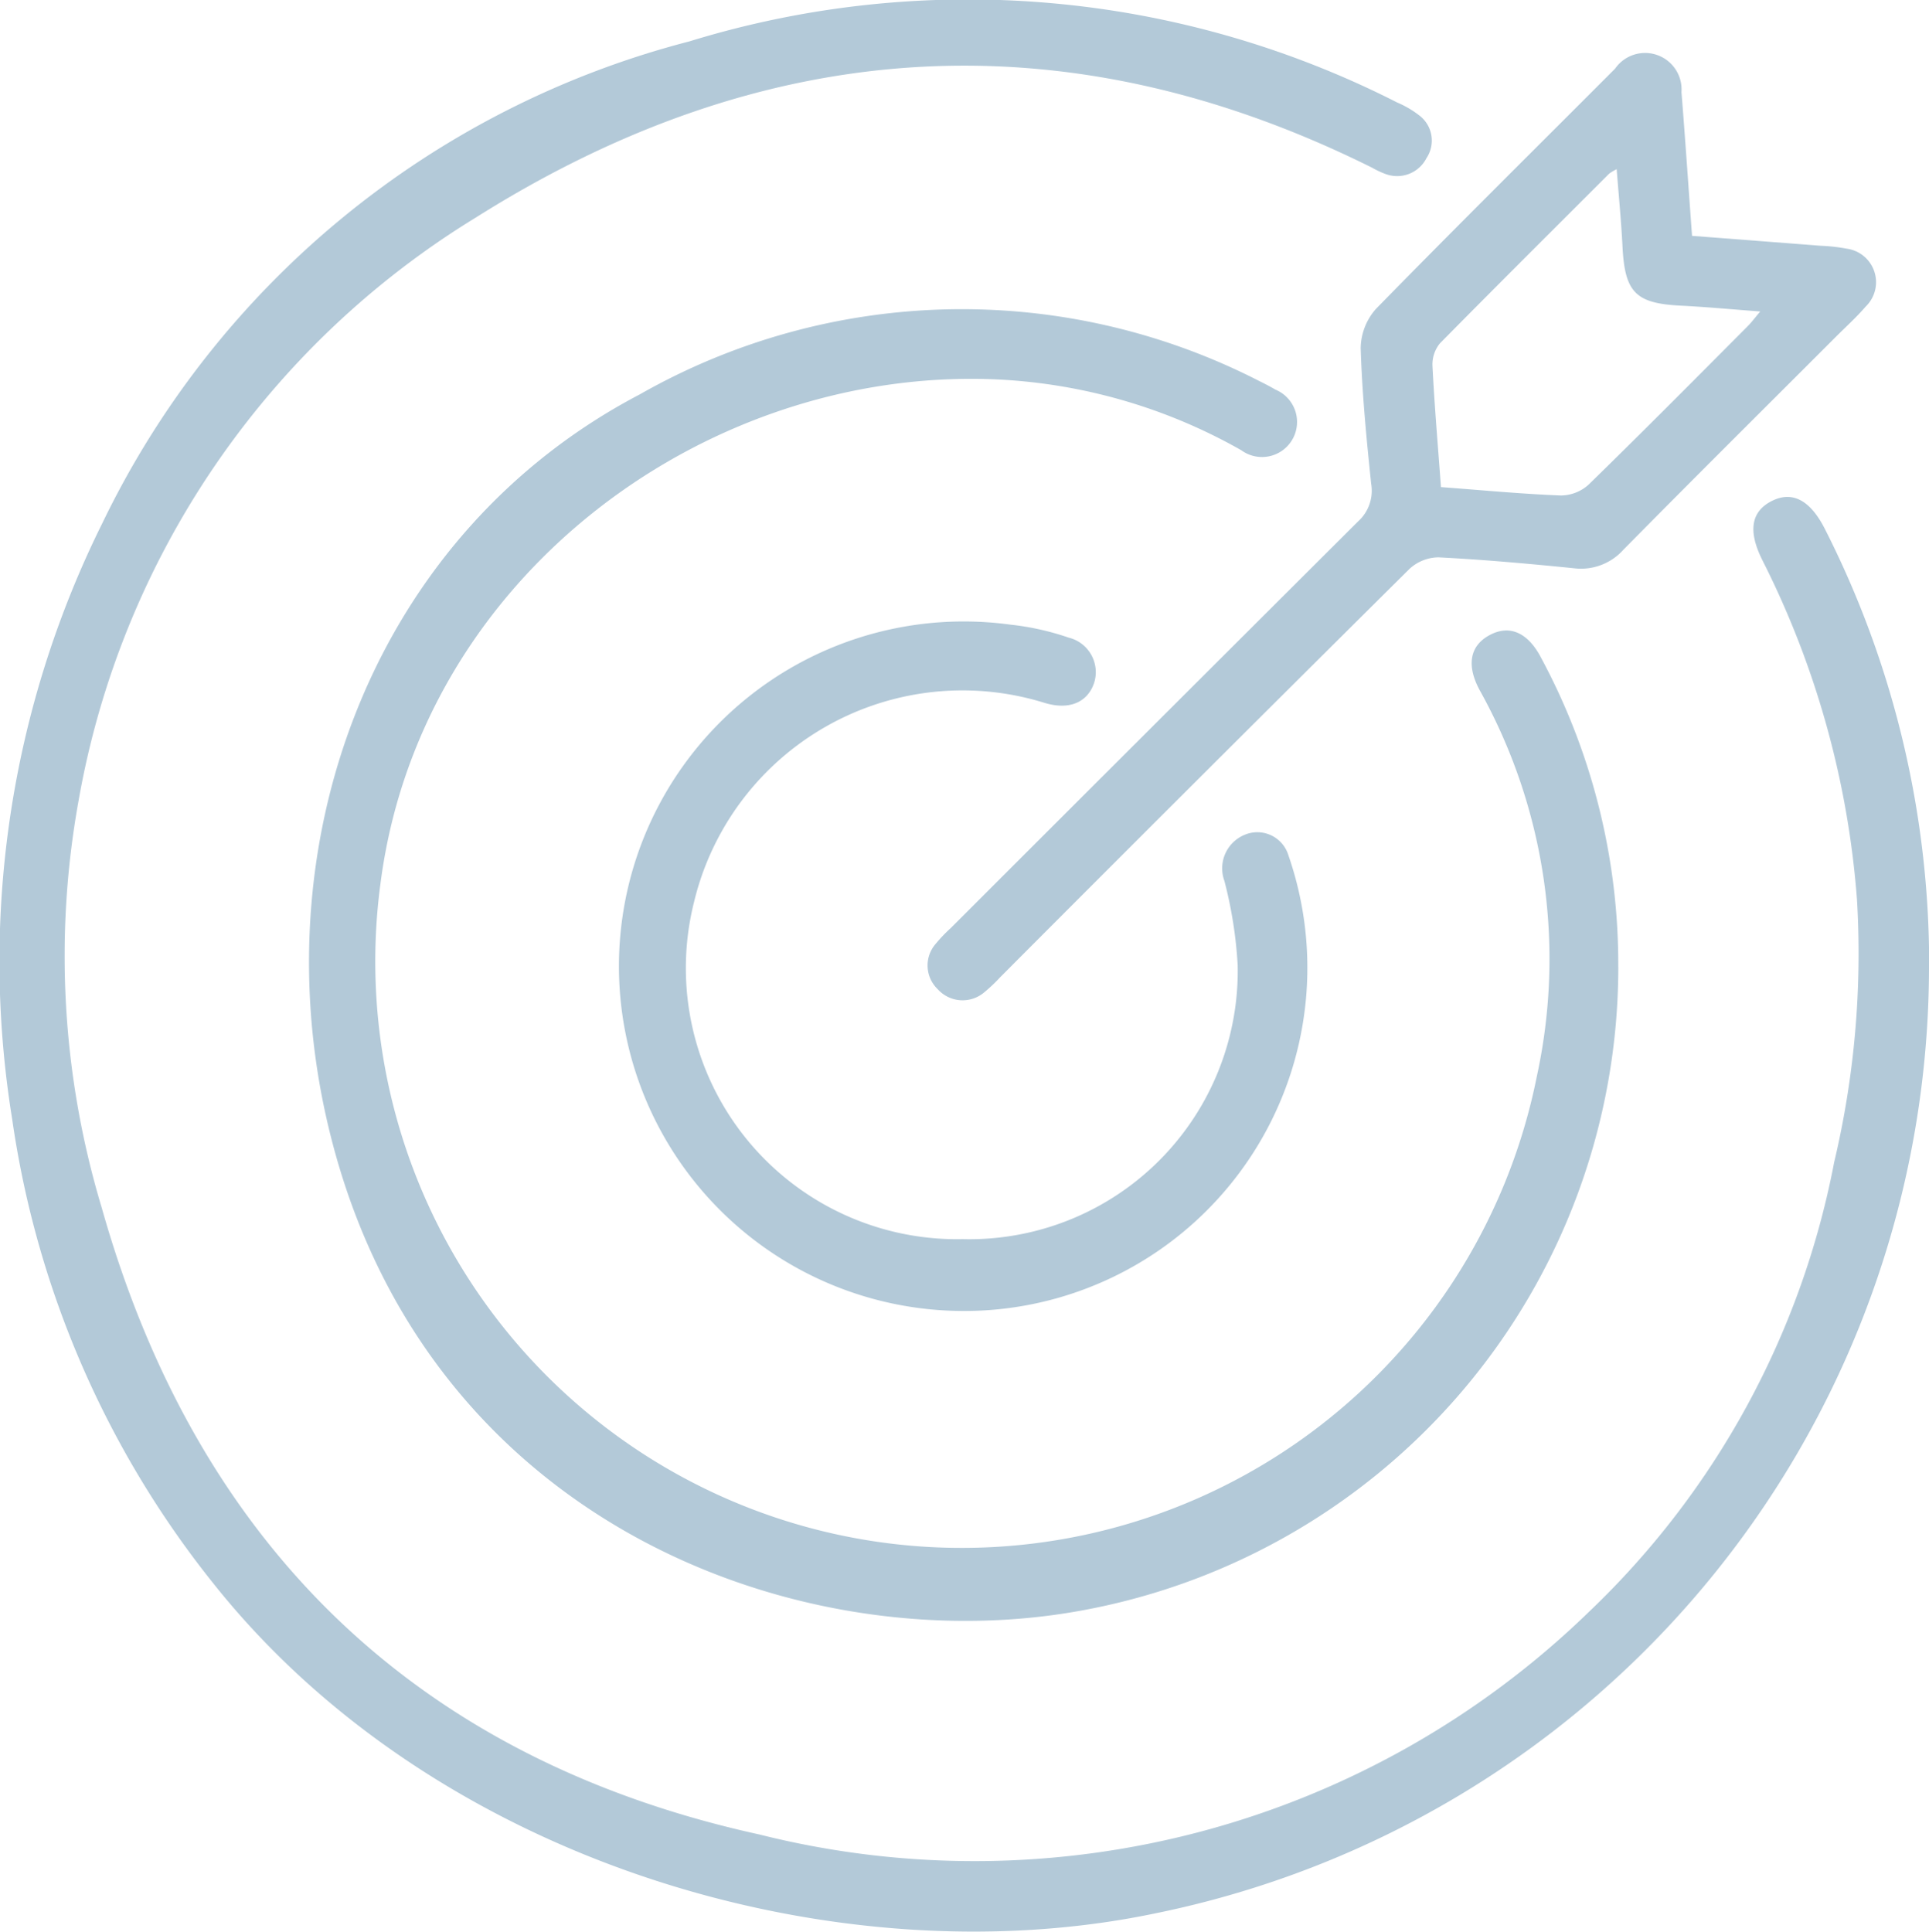 <svg xmlns="http://www.w3.org/2000/svg" xmlns:xlink="http://www.w3.org/1999/xlink" width="51.312" height="51.384" viewBox="0 0 51.312 51.384">
  <defs>
    <clipPath id="clip-path">
      <rect id="Rectangle_1084" data-name="Rectangle 1084" width="51.312" height="51.384" fill="#b3c9d8"/>
    </clipPath>
  </defs>
  <g id="Group_6107" data-name="Group 6107" clip-path="url(#clip-path)">
    <path id="Path_2259" data-name="Path 2259" d="M51.312,25.732A25.709,25.709,0,0,1,30.688,50.907c-8.418,1.747-19.093-1.341-25.01-8.782A25.567,25.567,0,0,1,.324,29.771,26.2,26.2,0,0,1,2.712,13.938,24.017,24.017,0,0,1,18.342,1.1a25.159,25.159,0,0,1,18.82,1.625,2.61,2.61,0,0,1,.59.345.838.838,0,0,1,.193,1.136.876.876,0,0,1-1.08.426,2.336,2.336,0,0,1-.363-.169C28.3.378,20.3.964,12.649,5.792A22.806,22.806,0,0,0,2.09,21.3a23.217,23.217,0,0,0,.617,10.831C5.245,41.122,11.114,46.808,20.2,48.8a23.46,23.46,0,0,0,22.043-5.9,22.3,22.3,0,0,0,6.546-11.98,24.1,24.1,0,0,0,.607-6.994A23.992,23.992,0,0,0,46.979,15.1c-.034-.068-.069-.136-.1-.2-.39-.779-.3-1.3.262-1.578.543-.268,1.02-.013,1.411.768a25.563,25.563,0,0,1,2.764,11.646" transform="translate(0 0)" fill="#b3c9d8"/>
    <path id="Path_2260" data-name="Path 2260" d="M88.45,71.125a17.4,17.4,0,0,1-14.694,17.2C66.28,89.5,56.447,85.688,54.08,75.129c-1.681-7.5,1.314-15.543,8.34-19.225a17.326,17.326,0,0,1,16.454-.369c.154.076.307.154.455.241a.932.932,0,1,1-.907,1.613A14.549,14.549,0,0,0,70.674,55.5c-7.307.269-14.151,5.708-15.148,13.4a15.6,15.6,0,0,0,30.759,5.136,14.684,14.684,0,0,0-1.518-10.257c-.367-.674-.264-1.2.275-1.48.514-.268.993-.066,1.341.586a17.2,17.2,0,0,1,2.066,8.243" transform="translate(-45.403 -45.412)" fill="#b3c9d8"/>
    <path id="Path_2261" data-name="Path 2261" d="M181.3,14.024c1.18.091,2.3.176,3.424.264a4.61,4.61,0,0,1,.682.076.9.9,0,0,1,.514,1.54c-.249.289-.535.546-.805.817-1.88,1.88-3.767,3.753-5.634,5.645a1.514,1.514,0,0,1-1.327.5c-1.2-.121-2.4-.229-3.6-.29a1.156,1.156,0,0,0-.777.314q-5.458,5.416-10.886,10.861a4.306,4.306,0,0,1-.416.394.888.888,0,0,1-1.243-.084.873.873,0,0,1-.054-1.2,3.952,3.952,0,0,1,.395-.415q5.417-5.416,10.842-10.824a1.1,1.1,0,0,0,.349-1.007c-.125-1.2-.241-2.4-.278-3.6a1.6,1.6,0,0,1,.412-1.054c2.1-2.148,4.234-4.259,6.355-6.385a.971.971,0,0,1,1.766.624c.1,1.256.185,2.513.281,3.823m-6.681,6.684c1.1.083,2.147.183,3.194.224a1.114,1.114,0,0,0,.737-.291c1.424-1.389,2.824-2.8,4.229-4.211.1-.1.188-.219.335-.393-.759-.057-1.436-.121-2.115-.155-1.2-.06-1.488-.352-1.549-1.57-.034-.675-.1-1.349-.155-2.06a1.212,1.212,0,0,0-.2.119c-1.5,1.5-3.009,3-4.5,4.512a.885.885,0,0,0-.2.6c.053,1.049.143,2.1.226,3.222" transform="translate(-136.291 -7.75)" fill="#b3c9d8"/>
    <path id="Path_2262" data-name="Path 2262" d="M116.44,124.308a7.14,7.14,0,0,0,7.318-7.279,11.393,11.393,0,0,0-.354-2.252.965.965,0,0,1,.537-1.224.864.864,0,0,1,1.166.544,9.13,9.13,0,0,1-8.99,12.115,9.171,9.171,0,1,1,1.593-18.251,7.1,7.1,0,0,1,1.553.346.946.946,0,0,1,.673,1.213c-.179.516-.669.722-1.323.52a7.345,7.345,0,0,0-9.318,5.307,7.211,7.211,0,0,0,7.145,8.961" transform="translate(-90.835 -91.345)" fill="#b3c9d8"/>
  </g>
</svg>
